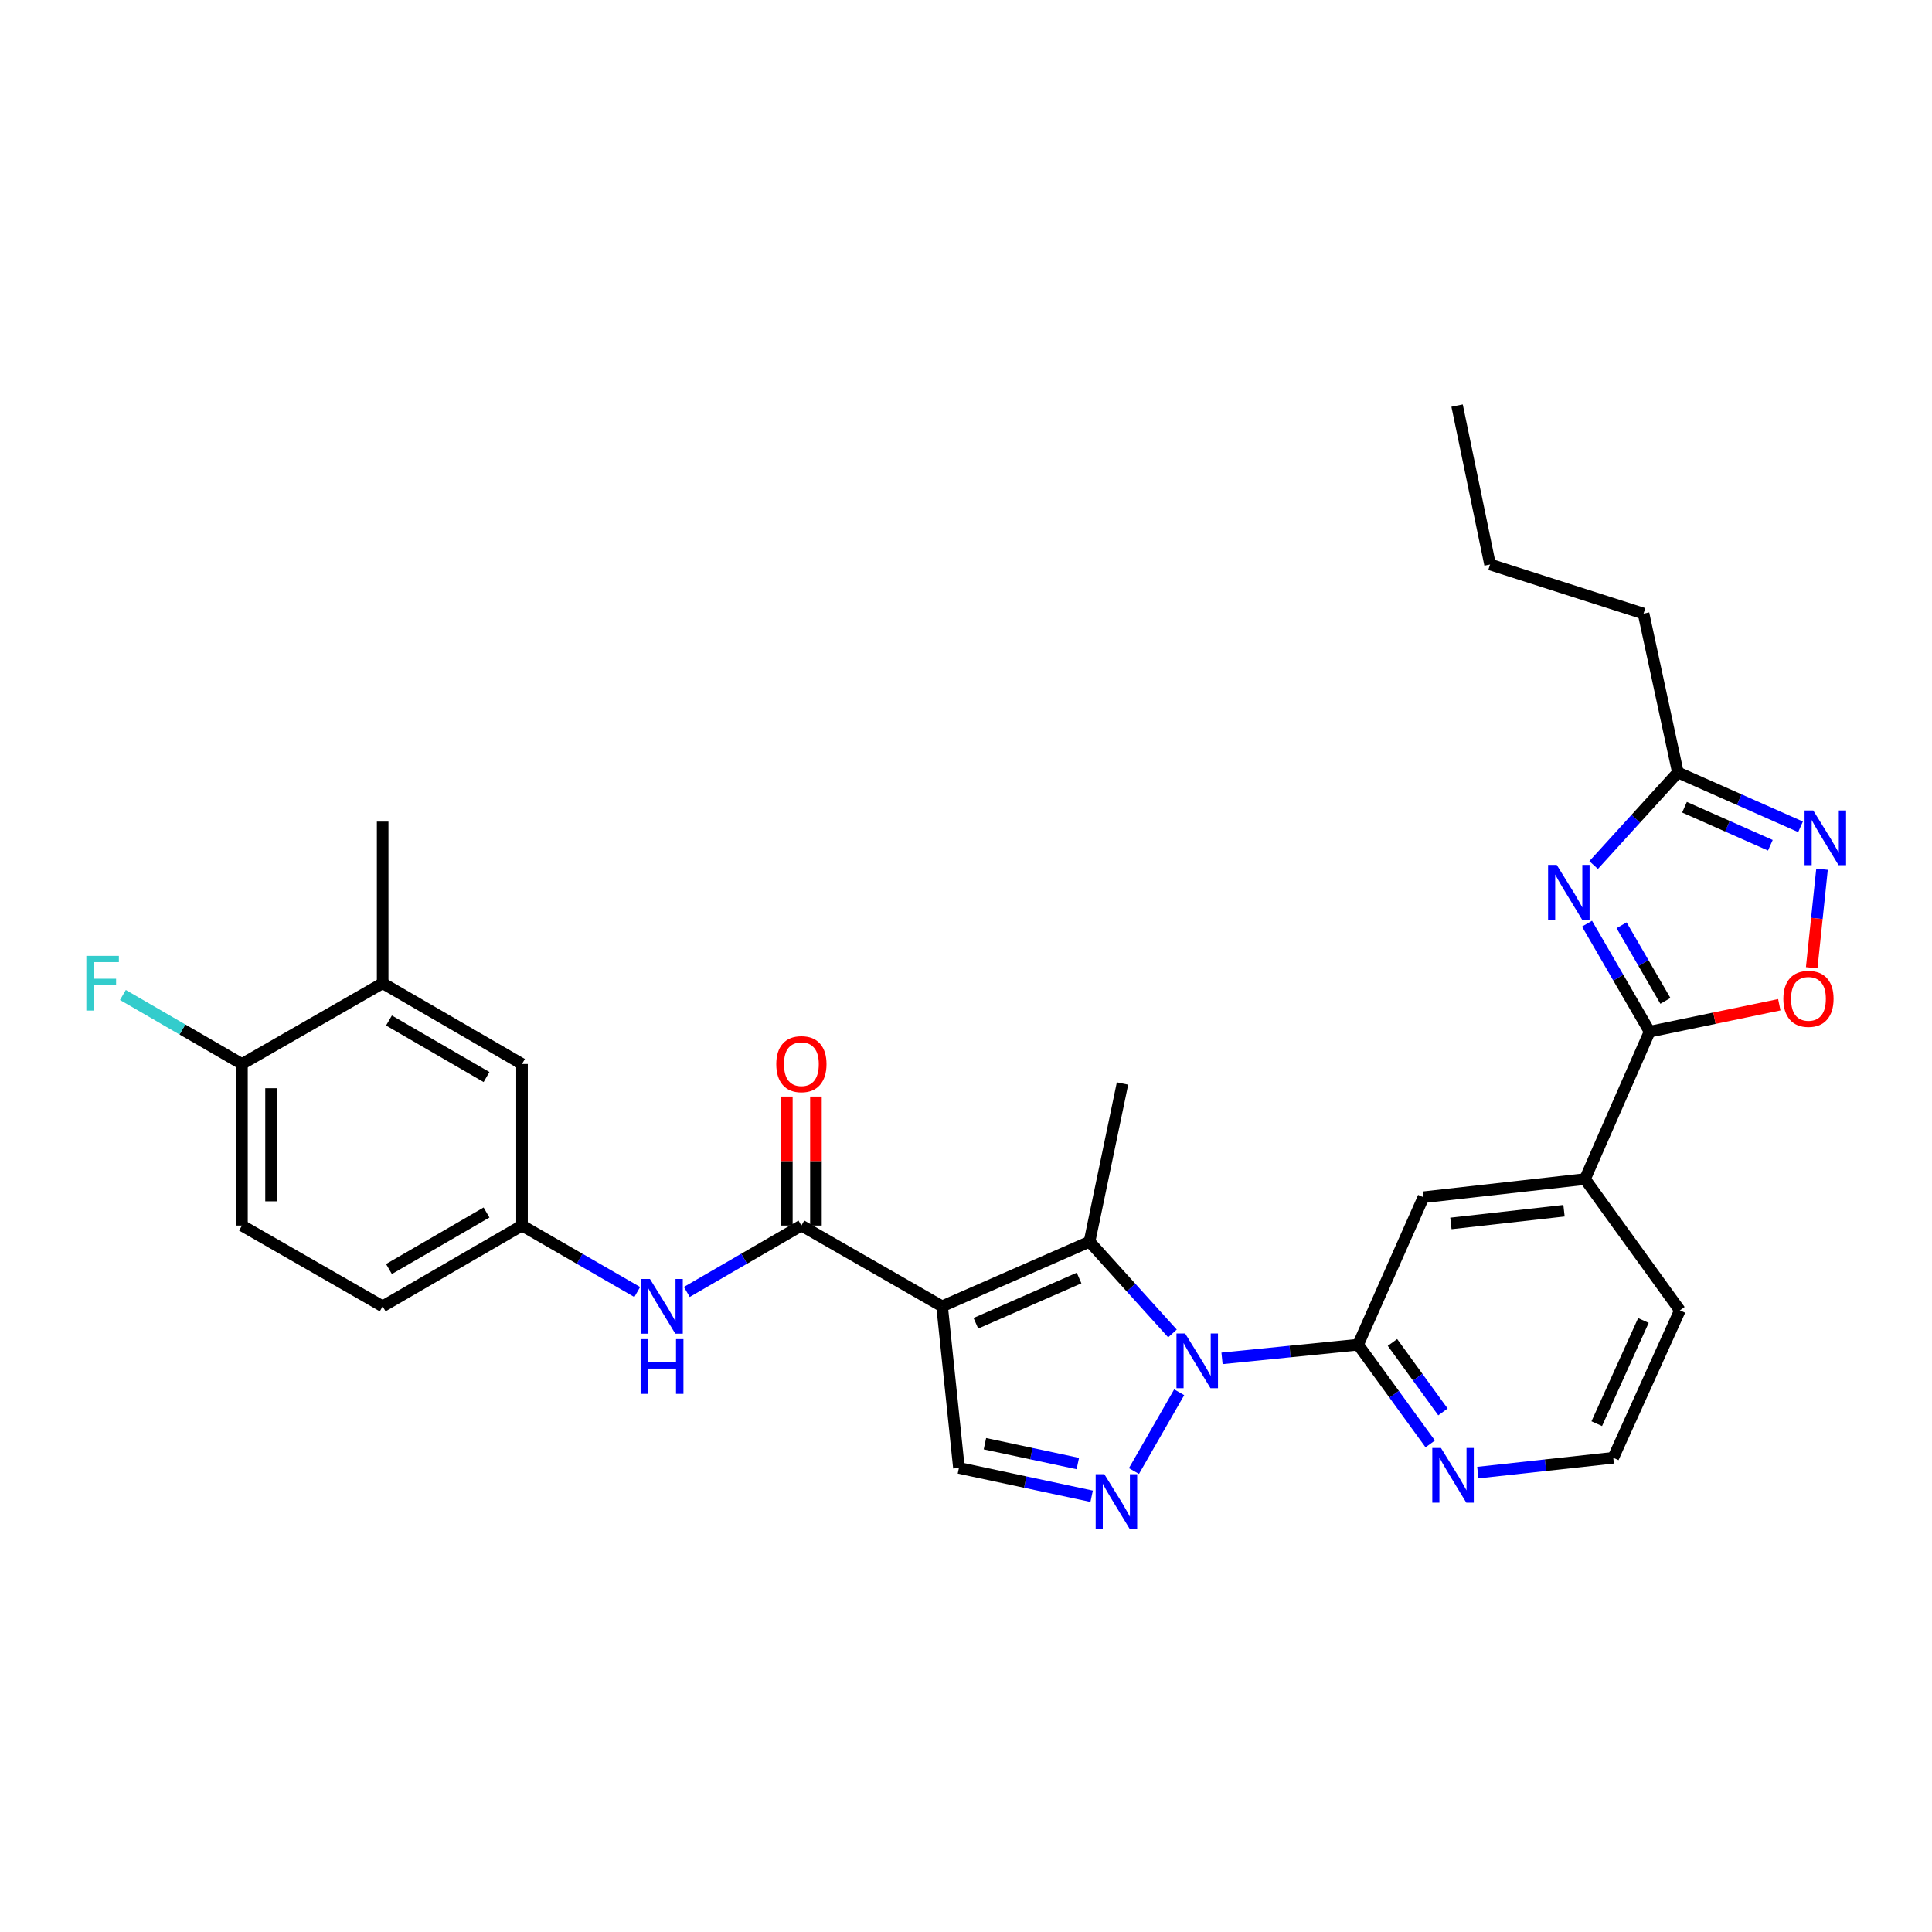 <?xml version='1.0' encoding='iso-8859-1'?>
<svg version='1.1' baseProfile='full'
              xmlns='http://www.w3.org/2000/svg'
                      xmlns:rdkit='http://www.rdkit.org/xml'
                      xmlns:xlink='http://www.w3.org/1999/xlink'
                  xml:space='preserve'
width='1000px' height='1000px' viewBox='0 0 1000 1000'>
<!-- END OF HEADER -->
<rect style='opacity:1.0;fill:#FFFFFF;stroke:none' width='1000' height='1000' x='0' y='0'> </rect>
<path class='bond-1' d='M 487.619,676.151 L 563.929,642.698' style='fill:none;fill-rule:evenodd;stroke:#000000;stroke-width:6px;stroke-linecap:butt;stroke-linejoin:miter;stroke-opacity:1' />
<path class='bond-1' d='M 505.111,684.924 L 558.528,661.507' style='fill:none;fill-rule:evenodd;stroke:#000000;stroke-width:6px;stroke-linecap:butt;stroke-linejoin:miter;stroke-opacity:1' />
<path class='bond-4' d='M 487.619,676.151 L 414.797,634.341' style='fill:none;fill-rule:evenodd;stroke:#000000;stroke-width:6px;stroke-linecap:butt;stroke-linejoin:miter;stroke-opacity:1' />
<path class='bond-7' d='M 487.619,676.151 L 496.344,759.79' style='fill:none;fill-rule:evenodd;stroke:#000000;stroke-width:6px;stroke-linecap:butt;stroke-linejoin:miter;stroke-opacity:1' />
<path class='bond-0' d='M 606.867,690.196 L 585.398,666.447' style='fill:none;fill-rule:evenodd;stroke:#0000FF;stroke-width:6px;stroke-linecap:butt;stroke-linejoin:miter;stroke-opacity:1' />
<path class='bond-0' d='M 585.398,666.447 L 563.929,642.698' style='fill:none;fill-rule:evenodd;stroke:#000000;stroke-width:6px;stroke-linecap:butt;stroke-linejoin:miter;stroke-opacity:1' />
<path class='bond-6' d='M 632.517,703.086 L 667.736,699.544' style='fill:none;fill-rule:evenodd;stroke:#0000FF;stroke-width:6px;stroke-linecap:butt;stroke-linejoin:miter;stroke-opacity:1' />
<path class='bond-6' d='M 667.736,699.544 L 702.955,696.003' style='fill:none;fill-rule:evenodd;stroke:#000000;stroke-width:6px;stroke-linecap:butt;stroke-linejoin:miter;stroke-opacity:1' />
<path class='bond-30' d='M 610.346,720.636 L 586.928,761.408' style='fill:none;fill-rule:evenodd;stroke:#0000FF;stroke-width:6px;stroke-linecap:butt;stroke-linejoin:miter;stroke-opacity:1' />
<path class='bond-21' d='M 563.929,642.698 L 581.011,560.816' style='fill:none;fill-rule:evenodd;stroke:#000000;stroke-width:6px;stroke-linecap:butt;stroke-linejoin:miter;stroke-opacity:1' />
<path class='bond-2' d='M 565.034,774.46 L 530.689,767.125' style='fill:none;fill-rule:evenodd;stroke:#0000FF;stroke-width:6px;stroke-linecap:butt;stroke-linejoin:miter;stroke-opacity:1' />
<path class='bond-2' d='M 530.689,767.125 L 496.344,759.79' style='fill:none;fill-rule:evenodd;stroke:#000000;stroke-width:6px;stroke-linecap:butt;stroke-linejoin:miter;stroke-opacity:1' />
<path class='bond-2' d='M 557.875,757.533 L 533.834,752.399' style='fill:none;fill-rule:evenodd;stroke:#0000FF;stroke-width:6px;stroke-linecap:butt;stroke-linejoin:miter;stroke-opacity:1' />
<path class='bond-2' d='M 533.834,752.399 L 509.793,747.264' style='fill:none;fill-rule:evenodd;stroke:#000000;stroke-width:6px;stroke-linecap:butt;stroke-linejoin:miter;stroke-opacity:1' />
<path class='bond-3' d='M 821.441,478.097 L 837.638,506.038' style='fill:none;fill-rule:evenodd;stroke:#0000FF;stroke-width:6px;stroke-linecap:butt;stroke-linejoin:miter;stroke-opacity:1' />
<path class='bond-3' d='M 837.638,506.038 L 853.836,533.98' style='fill:none;fill-rule:evenodd;stroke:#000000;stroke-width:6px;stroke-linecap:butt;stroke-linejoin:miter;stroke-opacity:1' />
<path class='bond-3' d='M 839.328,478.927 L 850.666,498.486' style='fill:none;fill-rule:evenodd;stroke:#0000FF;stroke-width:6px;stroke-linecap:butt;stroke-linejoin:miter;stroke-opacity:1' />
<path class='bond-3' d='M 850.666,498.486 L 862.004,518.046' style='fill:none;fill-rule:evenodd;stroke:#000000;stroke-width:6px;stroke-linecap:butt;stroke-linejoin:miter;stroke-opacity:1' />
<path class='bond-10' d='M 824.861,447.749 L 846.668,423.79' style='fill:none;fill-rule:evenodd;stroke:#0000FF;stroke-width:6px;stroke-linecap:butt;stroke-linejoin:miter;stroke-opacity:1' />
<path class='bond-10' d='M 846.668,423.79 L 868.475,399.83' style='fill:none;fill-rule:evenodd;stroke:#000000;stroke-width:6px;stroke-linecap:butt;stroke-linejoin:miter;stroke-opacity:1' />
<path class='bond-11' d='M 414.797,634.341 L 385.146,651.529' style='fill:none;fill-rule:evenodd;stroke:#000000;stroke-width:6px;stroke-linecap:butt;stroke-linejoin:miter;stroke-opacity:1' />
<path class='bond-11' d='M 385.146,651.529 L 355.494,668.717' style='fill:none;fill-rule:evenodd;stroke:#0000FF;stroke-width:6px;stroke-linecap:butt;stroke-linejoin:miter;stroke-opacity:1' />
<path class='bond-17' d='M 422.326,634.341 L 422.326,600.955' style='fill:none;fill-rule:evenodd;stroke:#000000;stroke-width:6px;stroke-linecap:butt;stroke-linejoin:miter;stroke-opacity:1' />
<path class='bond-17' d='M 422.326,600.955 L 422.326,567.57' style='fill:none;fill-rule:evenodd;stroke:#FF0000;stroke-width:6px;stroke-linecap:butt;stroke-linejoin:miter;stroke-opacity:1' />
<path class='bond-17' d='M 407.268,634.341 L 407.268,600.955' style='fill:none;fill-rule:evenodd;stroke:#000000;stroke-width:6px;stroke-linecap:butt;stroke-linejoin:miter;stroke-opacity:1' />
<path class='bond-17' d='M 407.268,600.955 L 407.268,567.57' style='fill:none;fill-rule:evenodd;stroke:#FF0000;stroke-width:6px;stroke-linecap:butt;stroke-linejoin:miter;stroke-opacity:1' />
<path class='bond-5' d='M 853.836,533.98 L 820.39,610.29' style='fill:none;fill-rule:evenodd;stroke:#000000;stroke-width:6px;stroke-linecap:butt;stroke-linejoin:miter;stroke-opacity:1' />
<path class='bond-9' d='M 853.836,533.98 L 887.398,527.014' style='fill:none;fill-rule:evenodd;stroke:#000000;stroke-width:6px;stroke-linecap:butt;stroke-linejoin:miter;stroke-opacity:1' />
<path class='bond-9' d='M 887.398,527.014 L 920.961,520.048' style='fill:none;fill-rule:evenodd;stroke:#FF0000;stroke-width:6px;stroke-linecap:butt;stroke-linejoin:miter;stroke-opacity:1' />
<path class='bond-13' d='M 702.955,696.003 L 736.76,619.693' style='fill:none;fill-rule:evenodd;stroke:#000000;stroke-width:6px;stroke-linecap:butt;stroke-linejoin:miter;stroke-opacity:1' />
<path class='bond-14' d='M 702.955,696.003 L 721.62,721.687' style='fill:none;fill-rule:evenodd;stroke:#000000;stroke-width:6px;stroke-linecap:butt;stroke-linejoin:miter;stroke-opacity:1' />
<path class='bond-14' d='M 721.62,721.687 L 740.286,747.371' style='fill:none;fill-rule:evenodd;stroke:#0000FF;stroke-width:6px;stroke-linecap:butt;stroke-linejoin:miter;stroke-opacity:1' />
<path class='bond-14' d='M 720.736,694.856 L 733.802,712.835' style='fill:none;fill-rule:evenodd;stroke:#000000;stroke-width:6px;stroke-linecap:butt;stroke-linejoin:miter;stroke-opacity:1' />
<path class='bond-14' d='M 733.802,712.835 L 746.867,730.814' style='fill:none;fill-rule:evenodd;stroke:#0000FF;stroke-width:6px;stroke-linecap:butt;stroke-linejoin:miter;stroke-opacity:1' />
<path class='bond-8' d='M 943.082,449.897 L 940.41,475.403' style='fill:none;fill-rule:evenodd;stroke:#0000FF;stroke-width:6px;stroke-linecap:butt;stroke-linejoin:miter;stroke-opacity:1' />
<path class='bond-8' d='M 940.41,475.403 L 937.737,500.909' style='fill:none;fill-rule:evenodd;stroke:#FF0000;stroke-width:6px;stroke-linecap:butt;stroke-linejoin:miter;stroke-opacity:1' />
<path class='bond-33' d='M 931.959,427.96 L 900.217,413.895' style='fill:none;fill-rule:evenodd;stroke:#0000FF;stroke-width:6px;stroke-linecap:butt;stroke-linejoin:miter;stroke-opacity:1' />
<path class='bond-33' d='M 900.217,413.895 L 868.475,399.83' style='fill:none;fill-rule:evenodd;stroke:#000000;stroke-width:6px;stroke-linecap:butt;stroke-linejoin:miter;stroke-opacity:1' />
<path class='bond-33' d='M 916.336,437.508 L 894.117,427.662' style='fill:none;fill-rule:evenodd;stroke:#0000FF;stroke-width:6px;stroke-linecap:butt;stroke-linejoin:miter;stroke-opacity:1' />
<path class='bond-33' d='M 894.117,427.662 L 871.898,417.817' style='fill:none;fill-rule:evenodd;stroke:#000000;stroke-width:6px;stroke-linecap:butt;stroke-linejoin:miter;stroke-opacity:1' />
<path class='bond-26' d='M 868.475,399.83 L 850.699,317.598' style='fill:none;fill-rule:evenodd;stroke:#000000;stroke-width:6px;stroke-linecap:butt;stroke-linejoin:miter;stroke-opacity:1' />
<path class='bond-16' d='M 329.838,668.749 L 300.015,651.545' style='fill:none;fill-rule:evenodd;stroke:#0000FF;stroke-width:6px;stroke-linecap:butt;stroke-linejoin:miter;stroke-opacity:1' />
<path class='bond-16' d='M 300.015,651.545 L 270.191,634.341' style='fill:none;fill-rule:evenodd;stroke:#000000;stroke-width:6px;stroke-linecap:butt;stroke-linejoin:miter;stroke-opacity:1' />
<path class='bond-12' d='M 820.39,610.29 L 736.76,619.693' style='fill:none;fill-rule:evenodd;stroke:#000000;stroke-width:6px;stroke-linecap:butt;stroke-linejoin:miter;stroke-opacity:1' />
<path class='bond-12' d='M 809.528,626.664 L 750.987,633.246' style='fill:none;fill-rule:evenodd;stroke:#000000;stroke-width:6px;stroke-linecap:butt;stroke-linejoin:miter;stroke-opacity:1' />
<path class='bond-32' d='M 820.39,610.29 L 869.521,678.243' style='fill:none;fill-rule:evenodd;stroke:#000000;stroke-width:6px;stroke-linecap:butt;stroke-linejoin:miter;stroke-opacity:1' />
<path class='bond-24' d='M 764.92,762.217 L 799.971,758.381' style='fill:none;fill-rule:evenodd;stroke:#0000FF;stroke-width:6px;stroke-linecap:butt;stroke-linejoin:miter;stroke-opacity:1' />
<path class='bond-24' d='M 799.971,758.381 L 835.022,754.545' style='fill:none;fill-rule:evenodd;stroke:#000000;stroke-width:6px;stroke-linecap:butt;stroke-linejoin:miter;stroke-opacity:1' />
<path class='bond-15' d='M 198.064,508.908 L 270.191,550.719' style='fill:none;fill-rule:evenodd;stroke:#000000;stroke-width:6px;stroke-linecap:butt;stroke-linejoin:miter;stroke-opacity:1' />
<path class='bond-15' d='M 201.331,528.207 L 251.82,557.475' style='fill:none;fill-rule:evenodd;stroke:#000000;stroke-width:6px;stroke-linecap:butt;stroke-linejoin:miter;stroke-opacity:1' />
<path class='bond-27' d='M 198.064,508.908 L 198.064,425.27' style='fill:none;fill-rule:evenodd;stroke:#000000;stroke-width:6px;stroke-linecap:butt;stroke-linejoin:miter;stroke-opacity:1' />
<path class='bond-31' d='M 198.064,508.908 L 125.234,550.719' style='fill:none;fill-rule:evenodd;stroke:#000000;stroke-width:6px;stroke-linecap:butt;stroke-linejoin:miter;stroke-opacity:1' />
<path class='bond-19' d='M 270.191,634.341 L 270.191,550.719' style='fill:none;fill-rule:evenodd;stroke:#000000;stroke-width:6px;stroke-linecap:butt;stroke-linejoin:miter;stroke-opacity:1' />
<path class='bond-22' d='M 270.191,634.341 L 198.064,676.151' style='fill:none;fill-rule:evenodd;stroke:#000000;stroke-width:6px;stroke-linecap:butt;stroke-linejoin:miter;stroke-opacity:1' />
<path class='bond-22' d='M 251.82,627.585 L 201.331,656.852' style='fill:none;fill-rule:evenodd;stroke:#000000;stroke-width:6px;stroke-linecap:butt;stroke-linejoin:miter;stroke-opacity:1' />
<path class='bond-18' d='M 125.234,550.719 L 125.234,634.341' style='fill:none;fill-rule:evenodd;stroke:#000000;stroke-width:6px;stroke-linecap:butt;stroke-linejoin:miter;stroke-opacity:1' />
<path class='bond-18' d='M 140.292,563.262 L 140.292,621.797' style='fill:none;fill-rule:evenodd;stroke:#000000;stroke-width:6px;stroke-linecap:butt;stroke-linejoin:miter;stroke-opacity:1' />
<path class='bond-23' d='M 125.234,550.719 L 94.422,532.858' style='fill:none;fill-rule:evenodd;stroke:#000000;stroke-width:6px;stroke-linecap:butt;stroke-linejoin:miter;stroke-opacity:1' />
<path class='bond-23' d='M 94.422,532.858 L 63.611,514.997' style='fill:none;fill-rule:evenodd;stroke:#33CCCC;stroke-width:6px;stroke-linecap:butt;stroke-linejoin:miter;stroke-opacity:1' />
<path class='bond-20' d='M 125.234,634.341 L 198.064,676.151' style='fill:none;fill-rule:evenodd;stroke:#000000;stroke-width:6px;stroke-linecap:butt;stroke-linejoin:miter;stroke-opacity:1' />
<path class='bond-25' d='M 835.022,754.545 L 869.521,678.243' style='fill:none;fill-rule:evenodd;stroke:#000000;stroke-width:6px;stroke-linecap:butt;stroke-linejoin:miter;stroke-opacity:1' />
<path class='bond-25' d='M 826.476,736.896 L 850.625,683.484' style='fill:none;fill-rule:evenodd;stroke:#000000;stroke-width:6px;stroke-linecap:butt;stroke-linejoin:miter;stroke-opacity:1' />
<path class='bond-28' d='M 850.699,317.598 L 771.251,292.175' style='fill:none;fill-rule:evenodd;stroke:#000000;stroke-width:6px;stroke-linecap:butt;stroke-linejoin:miter;stroke-opacity:1' />
<path class='bond-29' d='M 771.251,292.175 L 754.186,209.934' style='fill:none;fill-rule:evenodd;stroke:#000000;stroke-width:6px;stroke-linecap:butt;stroke-linejoin:miter;stroke-opacity:1' />
<path  class='atom-1' d='M 613.425 690.217
L 622.705 705.217
Q 623.625 706.697, 625.105 709.377
Q 626.585 712.057, 626.665 712.217
L 626.665 690.217
L 630.425 690.217
L 630.425 718.537
L 626.545 718.537
L 616.585 702.137
Q 615.425 700.217, 614.185 698.017
Q 612.985 695.817, 612.625 695.137
L 612.625 718.537
L 608.945 718.537
L 608.945 690.217
L 613.425 690.217
' fill='#0000FF'/>
<path  class='atom-3' d='M 571.598 763.038
L 580.878 778.038
Q 581.798 779.518, 583.278 782.198
Q 584.758 784.878, 584.838 785.038
L 584.838 763.038
L 588.598 763.038
L 588.598 791.358
L 584.718 791.358
L 574.758 774.958
Q 573.598 773.038, 572.358 770.838
Q 571.158 768.638, 570.798 767.958
L 570.798 791.358
L 567.118 791.358
L 567.118 763.038
L 571.598 763.038
' fill='#0000FF'/>
<path  class='atom-4' d='M 805.765 447.692
L 815.045 462.692
Q 815.965 464.172, 817.445 466.852
Q 818.925 469.532, 819.005 469.692
L 819.005 447.692
L 822.765 447.692
L 822.765 476.012
L 818.885 476.012
L 808.925 459.612
Q 807.765 457.692, 806.525 455.492
Q 805.325 453.292, 804.965 452.612
L 804.965 476.012
L 801.285 476.012
L 801.285 447.692
L 805.765 447.692
' fill='#0000FF'/>
<path  class='atom-9' d='M 938.525 419.484
L 947.805 434.484
Q 948.725 435.964, 950.205 438.644
Q 951.685 441.324, 951.765 441.484
L 951.765 419.484
L 955.525 419.484
L 955.525 447.804
L 951.645 447.804
L 941.685 431.404
Q 940.525 429.484, 939.285 427.284
Q 938.085 425.084, 937.725 424.404
L 937.725 447.804
L 934.045 447.804
L 934.045 419.484
L 938.525 419.484
' fill='#0000FF'/>
<path  class='atom-10' d='M 923.06 516.994
Q 923.06 510.194, 926.42 506.394
Q 929.78 502.594, 936.06 502.594
Q 942.34 502.594, 945.7 506.394
Q 949.06 510.194, 949.06 516.994
Q 949.06 523.874, 945.66 527.794
Q 942.26 531.674, 936.06 531.674
Q 929.82 531.674, 926.42 527.794
Q 923.06 523.914, 923.06 516.994
M 936.06 528.474
Q 940.38 528.474, 942.7 525.594
Q 945.06 522.674, 945.06 516.994
Q 945.06 511.434, 942.7 508.634
Q 940.38 505.794, 936.06 505.794
Q 931.74 505.794, 929.38 508.594
Q 927.06 511.394, 927.06 516.994
Q 927.06 522.714, 929.38 525.594
Q 931.74 528.474, 936.06 528.474
' fill='#FF0000'/>
<path  class='atom-12' d='M 336.41 661.991
L 345.69 676.991
Q 346.61 678.471, 348.09 681.151
Q 349.57 683.831, 349.65 683.991
L 349.65 661.991
L 353.41 661.991
L 353.41 690.311
L 349.53 690.311
L 339.57 673.911
Q 338.41 671.991, 337.17 669.791
Q 335.97 667.591, 335.61 666.911
L 335.61 690.311
L 331.93 690.311
L 331.93 661.991
L 336.41 661.991
' fill='#0000FF'/>
<path  class='atom-12' d='M 331.59 693.143
L 335.43 693.143
L 335.43 705.183
L 349.91 705.183
L 349.91 693.143
L 353.75 693.143
L 353.75 721.463
L 349.91 721.463
L 349.91 708.383
L 335.43 708.383
L 335.43 721.463
L 331.59 721.463
L 331.59 693.143
' fill='#0000FF'/>
<path  class='atom-15' d='M 745.834 749.461
L 755.114 764.461
Q 756.034 765.941, 757.514 768.621
Q 758.994 771.301, 759.074 771.461
L 759.074 749.461
L 762.834 749.461
L 762.834 777.781
L 758.954 777.781
L 748.994 761.381
Q 747.834 759.461, 746.594 757.261
Q 745.394 755.061, 745.034 754.381
L 745.034 777.781
L 741.354 777.781
L 741.354 749.461
L 745.834 749.461
' fill='#0000FF'/>
<path  class='atom-18' d='M 401.797 550.799
Q 401.797 543.999, 405.157 540.199
Q 408.517 536.399, 414.797 536.399
Q 421.077 536.399, 424.437 540.199
Q 427.797 543.999, 427.797 550.799
Q 427.797 557.679, 424.397 561.599
Q 420.997 565.479, 414.797 565.479
Q 408.557 565.479, 405.157 561.599
Q 401.797 557.719, 401.797 550.799
M 414.797 562.279
Q 419.117 562.279, 421.437 559.399
Q 423.797 556.479, 423.797 550.799
Q 423.797 545.239, 421.437 542.439
Q 419.117 539.599, 414.797 539.599
Q 410.477 539.599, 408.117 542.399
Q 405.797 545.199, 405.797 550.799
Q 405.797 556.519, 408.117 559.399
Q 410.477 562.279, 414.797 562.279
' fill='#FF0000'/>
<path  class='atom-24' d='M 44.686 494.748
L 61.526 494.748
L 61.526 497.988
L 48.486 497.988
L 48.486 506.588
L 60.086 506.588
L 60.086 509.868
L 48.486 509.868
L 48.486 523.068
L 44.686 523.068
L 44.686 494.748
' fill='#33CCCC'/>
</svg>
